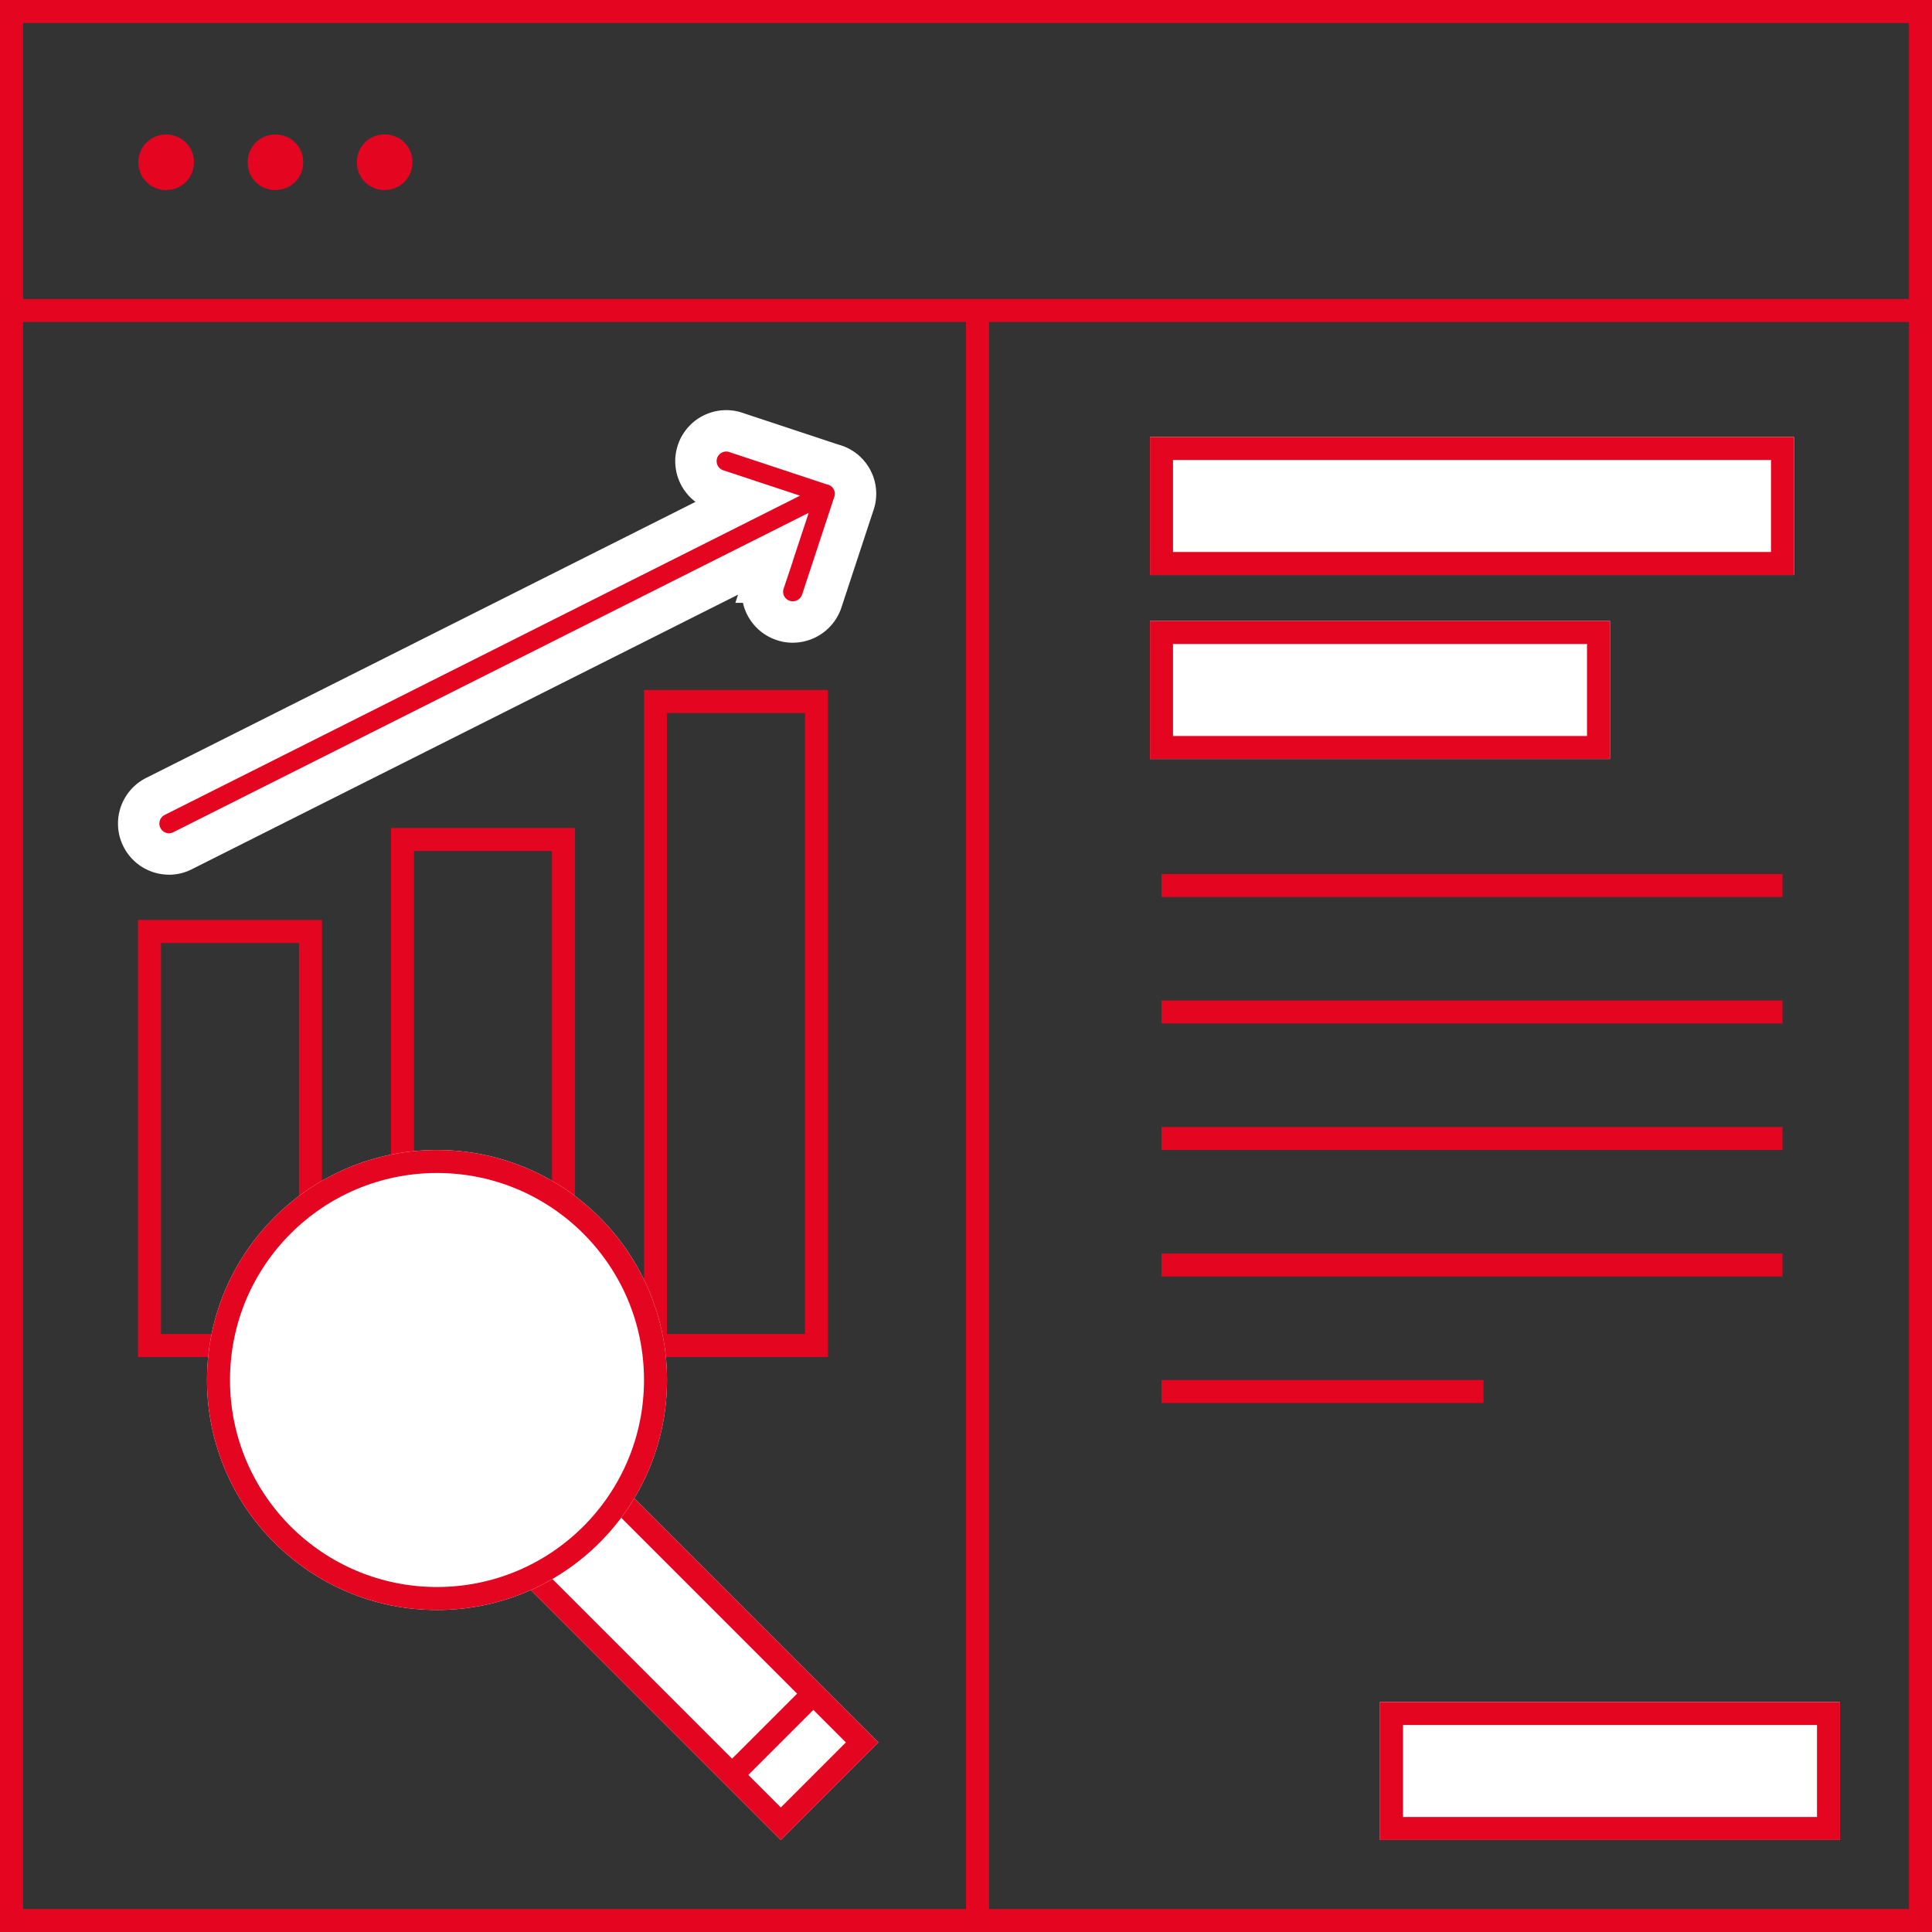 <svg xmlns="http://www.w3.org/2000/svg" width="84" height="84" viewBox="0 0 84 84">
  <rect x="0" y="0" width="84" height="84" fill="#333333" stroke="none"/>
  <g id="Gruppe_327" data-name="Gruppe 327" transform="translate(-919 -3088)">
    <g id="Rechteck_139" data-name="Rechteck 139" transform="translate(919 3088)" fill="none" stroke="#e40521" stroke-width="1">
      <rect width="84" height="84" stroke="none"/>
      <rect x="0.5" y="0.5" width="83" height="83" fill="none"/>
    </g>
    <path id="Pfad_131" data-name="Pfad 131" d="M42.678,27.682h.039A1.187,1.187,0,0,0,43.9,26.5v-.039a1.187,1.187,0,0,0-1.186-1.186h-.039a1.187,1.187,0,0,0-1.186,1.186V26.5a1.187,1.187,0,0,0,1.186,1.186" transform="translate(883.531 3068.576)" fill="#e40521"/>
    <path id="Pfad_132" data-name="Pfad 132" d="M75.305,27.682h.039A1.187,1.187,0,0,0,76.53,26.5v-.039a1.187,1.187,0,0,0-1.186-1.186h-.039a1.187,1.187,0,0,0-1.186,1.186V26.5a1.187,1.187,0,0,0,1.186,1.186" transform="translate(855.652 3068.576)" fill="#e40521"/>
    <path id="Pfad_133" data-name="Pfad 133" d="M107.932,27.682h.039a1.187,1.187,0,0,0,1.186-1.186v-.039a1.187,1.187,0,0,0-1.186-1.186h-.039a1.187,1.187,0,0,0-1.186,1.186V26.5a1.187,1.187,0,0,0,1.186,1.186" transform="translate(827.773 3068.576)" fill="#e40521"/>
    <path id="Pfad_134" data-name="Pfad 134" d="M384.91,292.718Z" transform="translate(603.708 2858.051)"/>
    <path id="Pfad_139" data-name="Pfad 139" d="M47.488,112.937a1.28,1.28,0,0,0,.591-.144L73.764,99.882l-.408,1.234a1.313,1.313,0,0,0,.836,1.665,1.2,1.2,0,0,0,.415.069,1.333,1.333,0,0,0,1.257-.9l1.385-4.205a1.313,1.313,0,0,0-.912-1.745l-4.157-1.377a1.318,1.318,0,1,0-.829,2.5l1.226.406L46.891,110.436a1.322,1.322,0,0,0,.6,2.5" transform="translate(878.861 3012.194)" fill="#e40521" stroke="#fff" stroke-width="1.8"/>
    <line id="Linie_104" data-name="Linie 104" x2="84" transform="translate(919 3101.5)" fill="none" stroke="#e40521" stroke-width="1"/>
    <line id="Linie_105" data-name="Linie 105" y2="70" transform="translate(961.5 3101.5)" fill="none" stroke="#e40521" stroke-width="1"/>
    <g id="Rechteck_142" data-name="Rechteck 142" transform="translate(969 3107)" fill="#fff" stroke="#e40521" stroke-width="1">
      <rect width="28" height="6" stroke="none"/>
      <rect x="0.5" y="0.5" width="27" height="5" fill="none"/>
    </g>
    <g id="Rechteck_143" data-name="Rechteck 143" transform="translate(969 3115)" fill="#fff" stroke="#e40521" stroke-width="1">
      <rect width="20" height="6" stroke="none"/>
      <rect x="0.5" y="0.5" width="19" height="5" fill="none"/>
    </g>
    <g id="Rechteck_148" data-name="Rechteck 148" transform="translate(943.05 3149.615) rotate(45)" fill="#fff" stroke="#e40521" stroke-width="1">
      <rect width="20" height="6" stroke="none"/>
      <rect x="0.5" y="0.5" width="19" height="5" fill="none"/>
    </g>
    <g id="Rechteck_144" data-name="Rechteck 144" transform="translate(979 3162)" fill="#fff" stroke="#e40521" stroke-width="1">
      <rect width="20" height="6" stroke="none"/>
      <rect x="0.5" y="0.5" width="19" height="5" fill="none"/>
    </g>
    <g id="Rechteck_145" data-name="Rechteck 145" transform="translate(925 3128)" fill="none" stroke="#e40521" stroke-width="1">
      <rect width="8" height="19" stroke="none"/>
      <rect x="0.5" y="0.5" width="7" height="18" fill="none"/>
    </g>
    <g id="Rechteck_146" data-name="Rechteck 146" transform="translate(936 3124)" fill="none" stroke="#e40521" stroke-width="1">
      <rect width="8" height="23" stroke="none"/>
      <rect x="0.5" y="0.5" width="7" height="22" fill="none"/>
    </g>
    <g id="Rechteck_147" data-name="Rechteck 147" transform="translate(947 3118)" fill="none" stroke="#e40521" stroke-width="1">
      <rect width="8" height="29" stroke="none"/>
      <rect x="0.5" y="0.5" width="7" height="28" fill="none"/>
    </g>
    <g id="Ellipse_2" data-name="Ellipse 2" transform="translate(928 3138)" fill="#fff" stroke="#e40521" stroke-width="1">
      <circle cx="10" cy="10" r="10" stroke="none"/>
      <circle cx="10" cy="10" r="9.5" fill="none"/>
    </g>
    <line id="Linie_106" data-name="Linie 106" y1="4" x2="4" transform="translate(950.5 3161.5)" fill="none" stroke="#e40521" stroke-width="1"/>
    <line id="Linie_107" data-name="Linie 107" x2="27" transform="translate(969.5 3126.5)" fill="none" stroke="#e40521" stroke-width="1"/>
    <line id="Linie_108" data-name="Linie 108" x2="27" transform="translate(969.5 3132)" fill="none" stroke="#e40521" stroke-width="1"/>
    <line id="Linie_109" data-name="Linie 109" x2="27" transform="translate(969.5 3137.5)" fill="none" stroke="#e40521" stroke-width="1"/>
    <line id="Linie_110" data-name="Linie 110" x2="27" transform="translate(969.5 3143)" fill="none" stroke="#e40521" stroke-width="1"/>
    <line id="Linie_111" data-name="Linie 111" x2="14" transform="translate(969.5 3148.5)" fill="none" stroke="#e40521" stroke-width="1"/>
  </g>
</svg>
